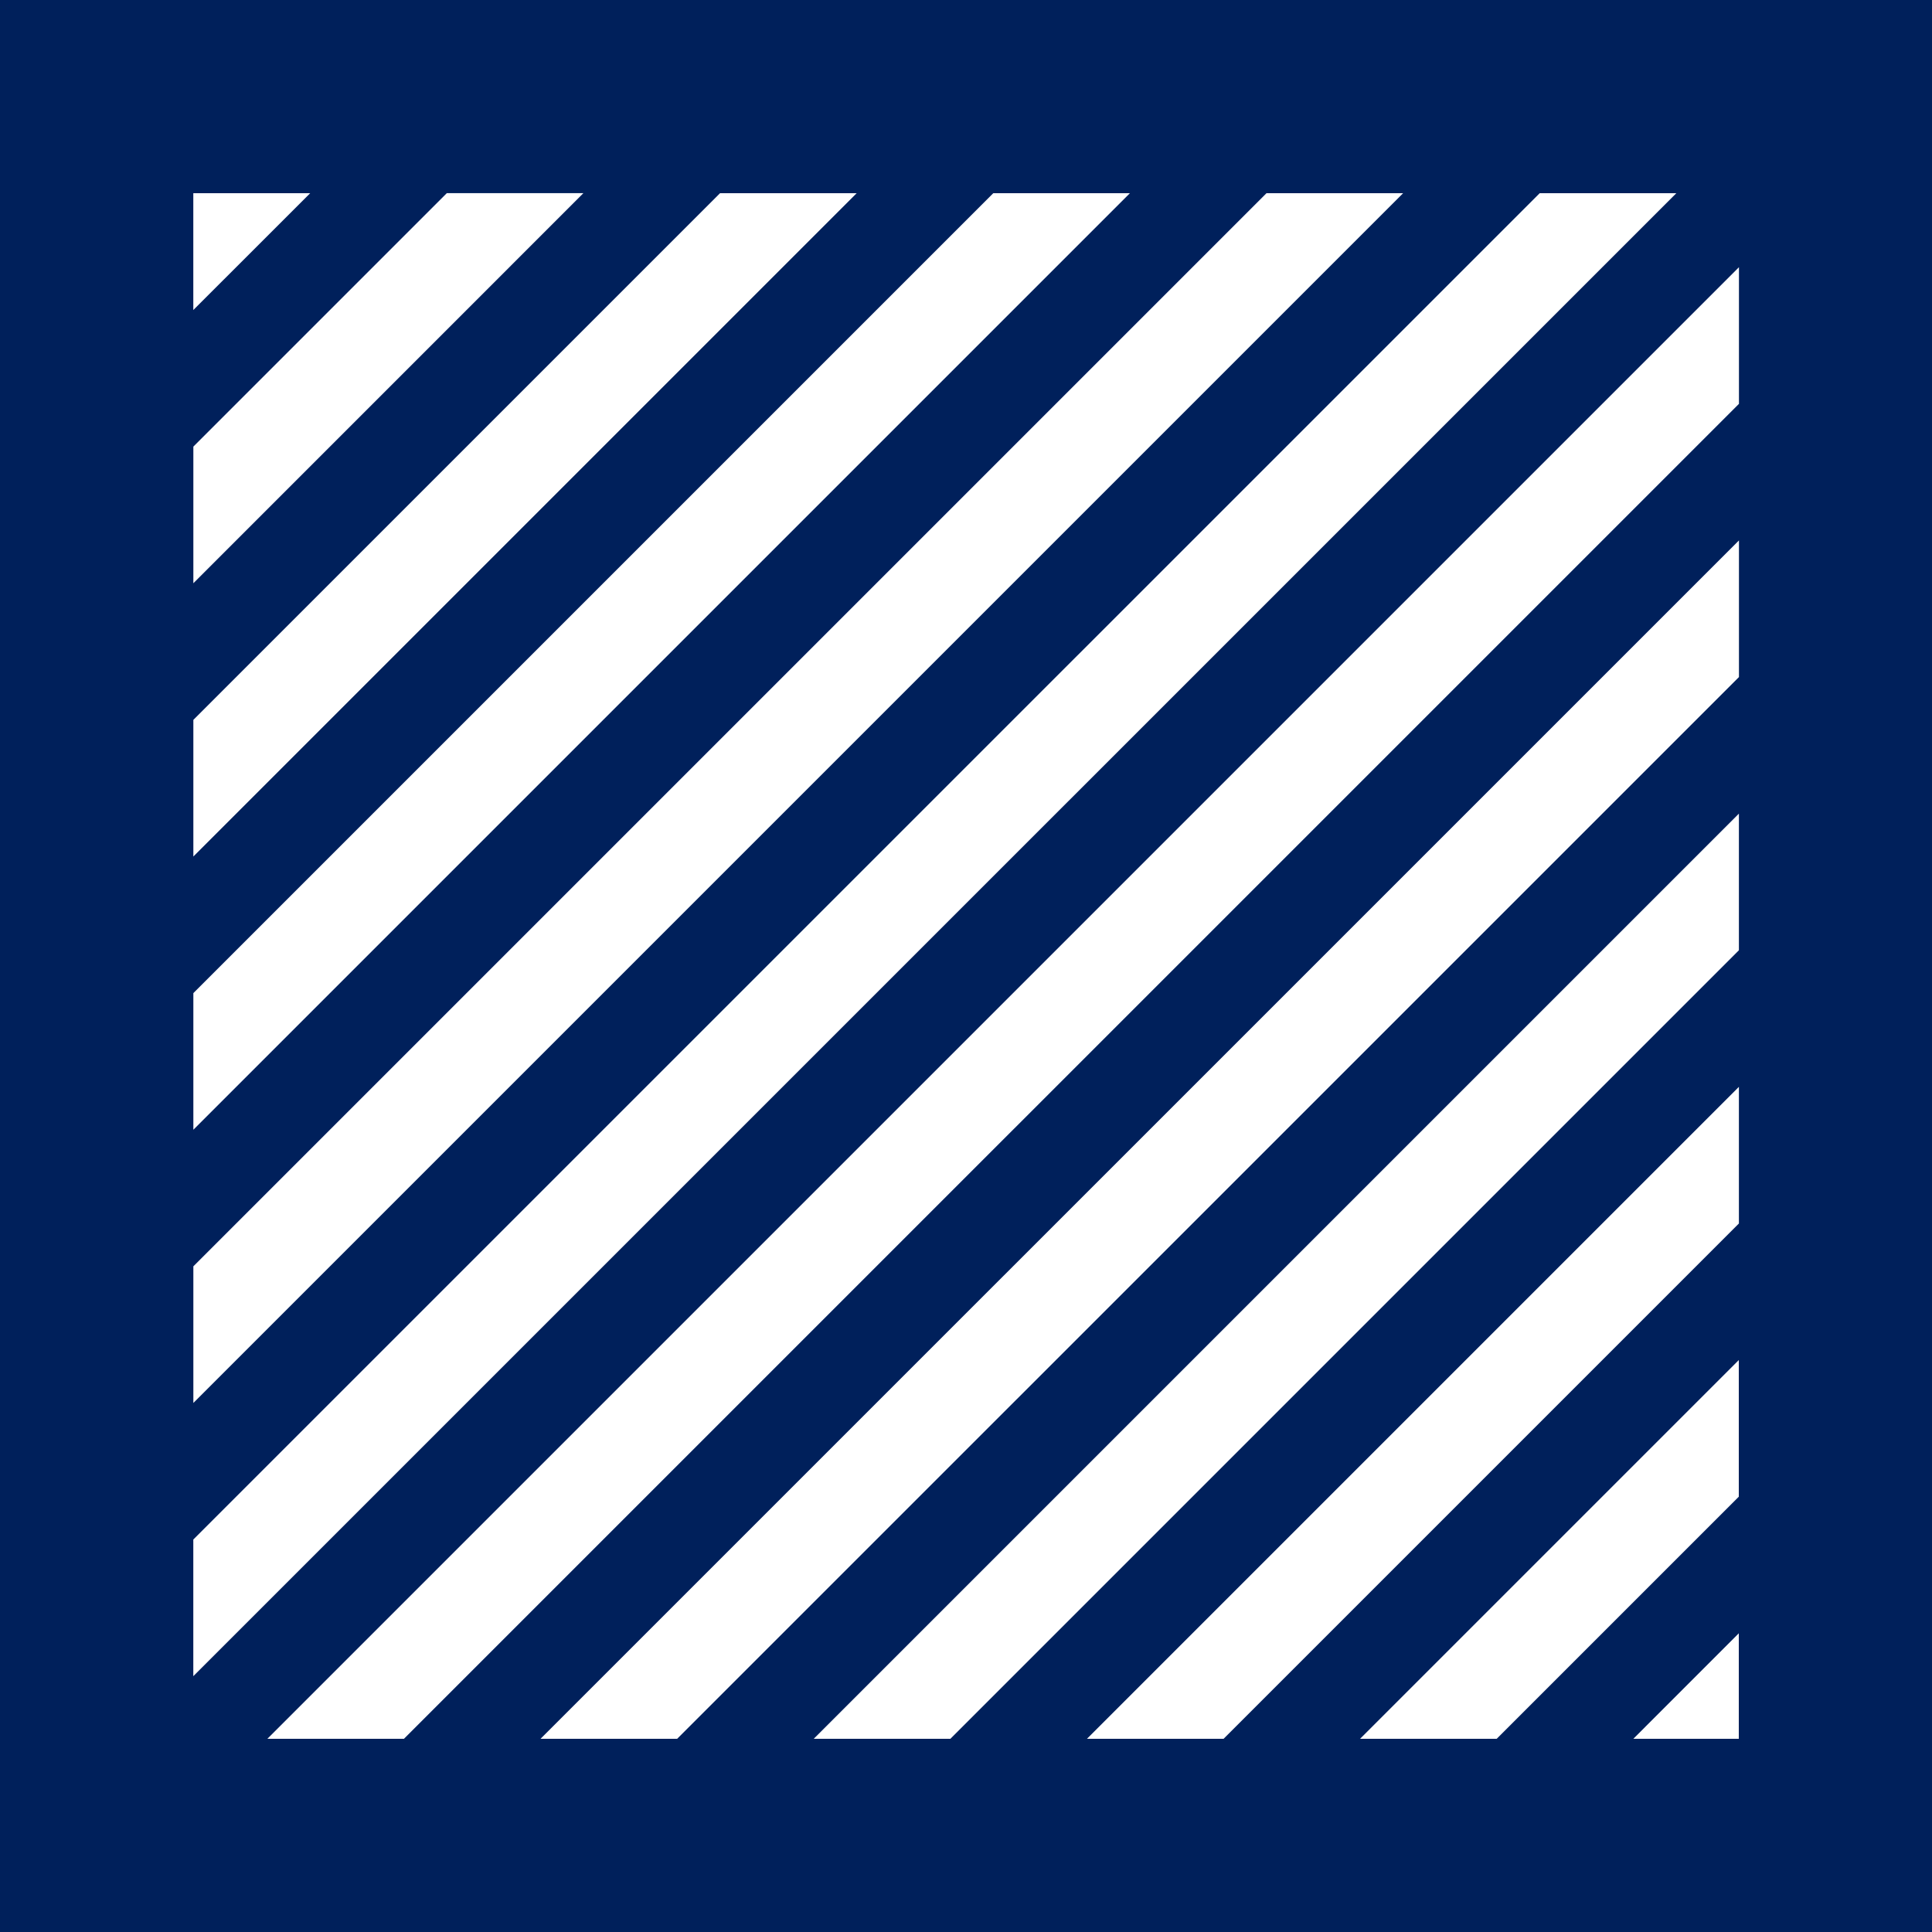 <svg xmlns="http://www.w3.org/2000/svg" width="36" height="36" viewBox="0 0 36 36">
  <path id="cuadrado" d="M6709.472,1221.12v36h36v-36Zm27.889,32.4h-2.546l7.057-7.057v2.546Zm4.511-1.966v1.966h-1.965Zm-9.6,1.966h-2.546l12.148-12.148v2.546Zm-5.091,0h-2.546l17.239-17.239v2.546Zm-5.091,0h-2.546l22.331-22.33v2.546Zm-5.091,0h-2.545l27.421-27.421v2.546Zm5.89-28.8h2.546l-12.36,12.36v-2.546Zm-9.814,7.268v-2.546l4.723-4.723h2.545Zm14.905-7.268h2.546l-17.451,17.451v-2.546Zm5.091,0h2.546l-22.542,22.542v-2.546Zm5.091,0h2.546l-27.634,27.633v-2.546Zm-22.91,0-2.178,2.177v-2.177Z" transform="translate(-6709.472 -1221.12)" fill="#00205b"/>
</svg>

